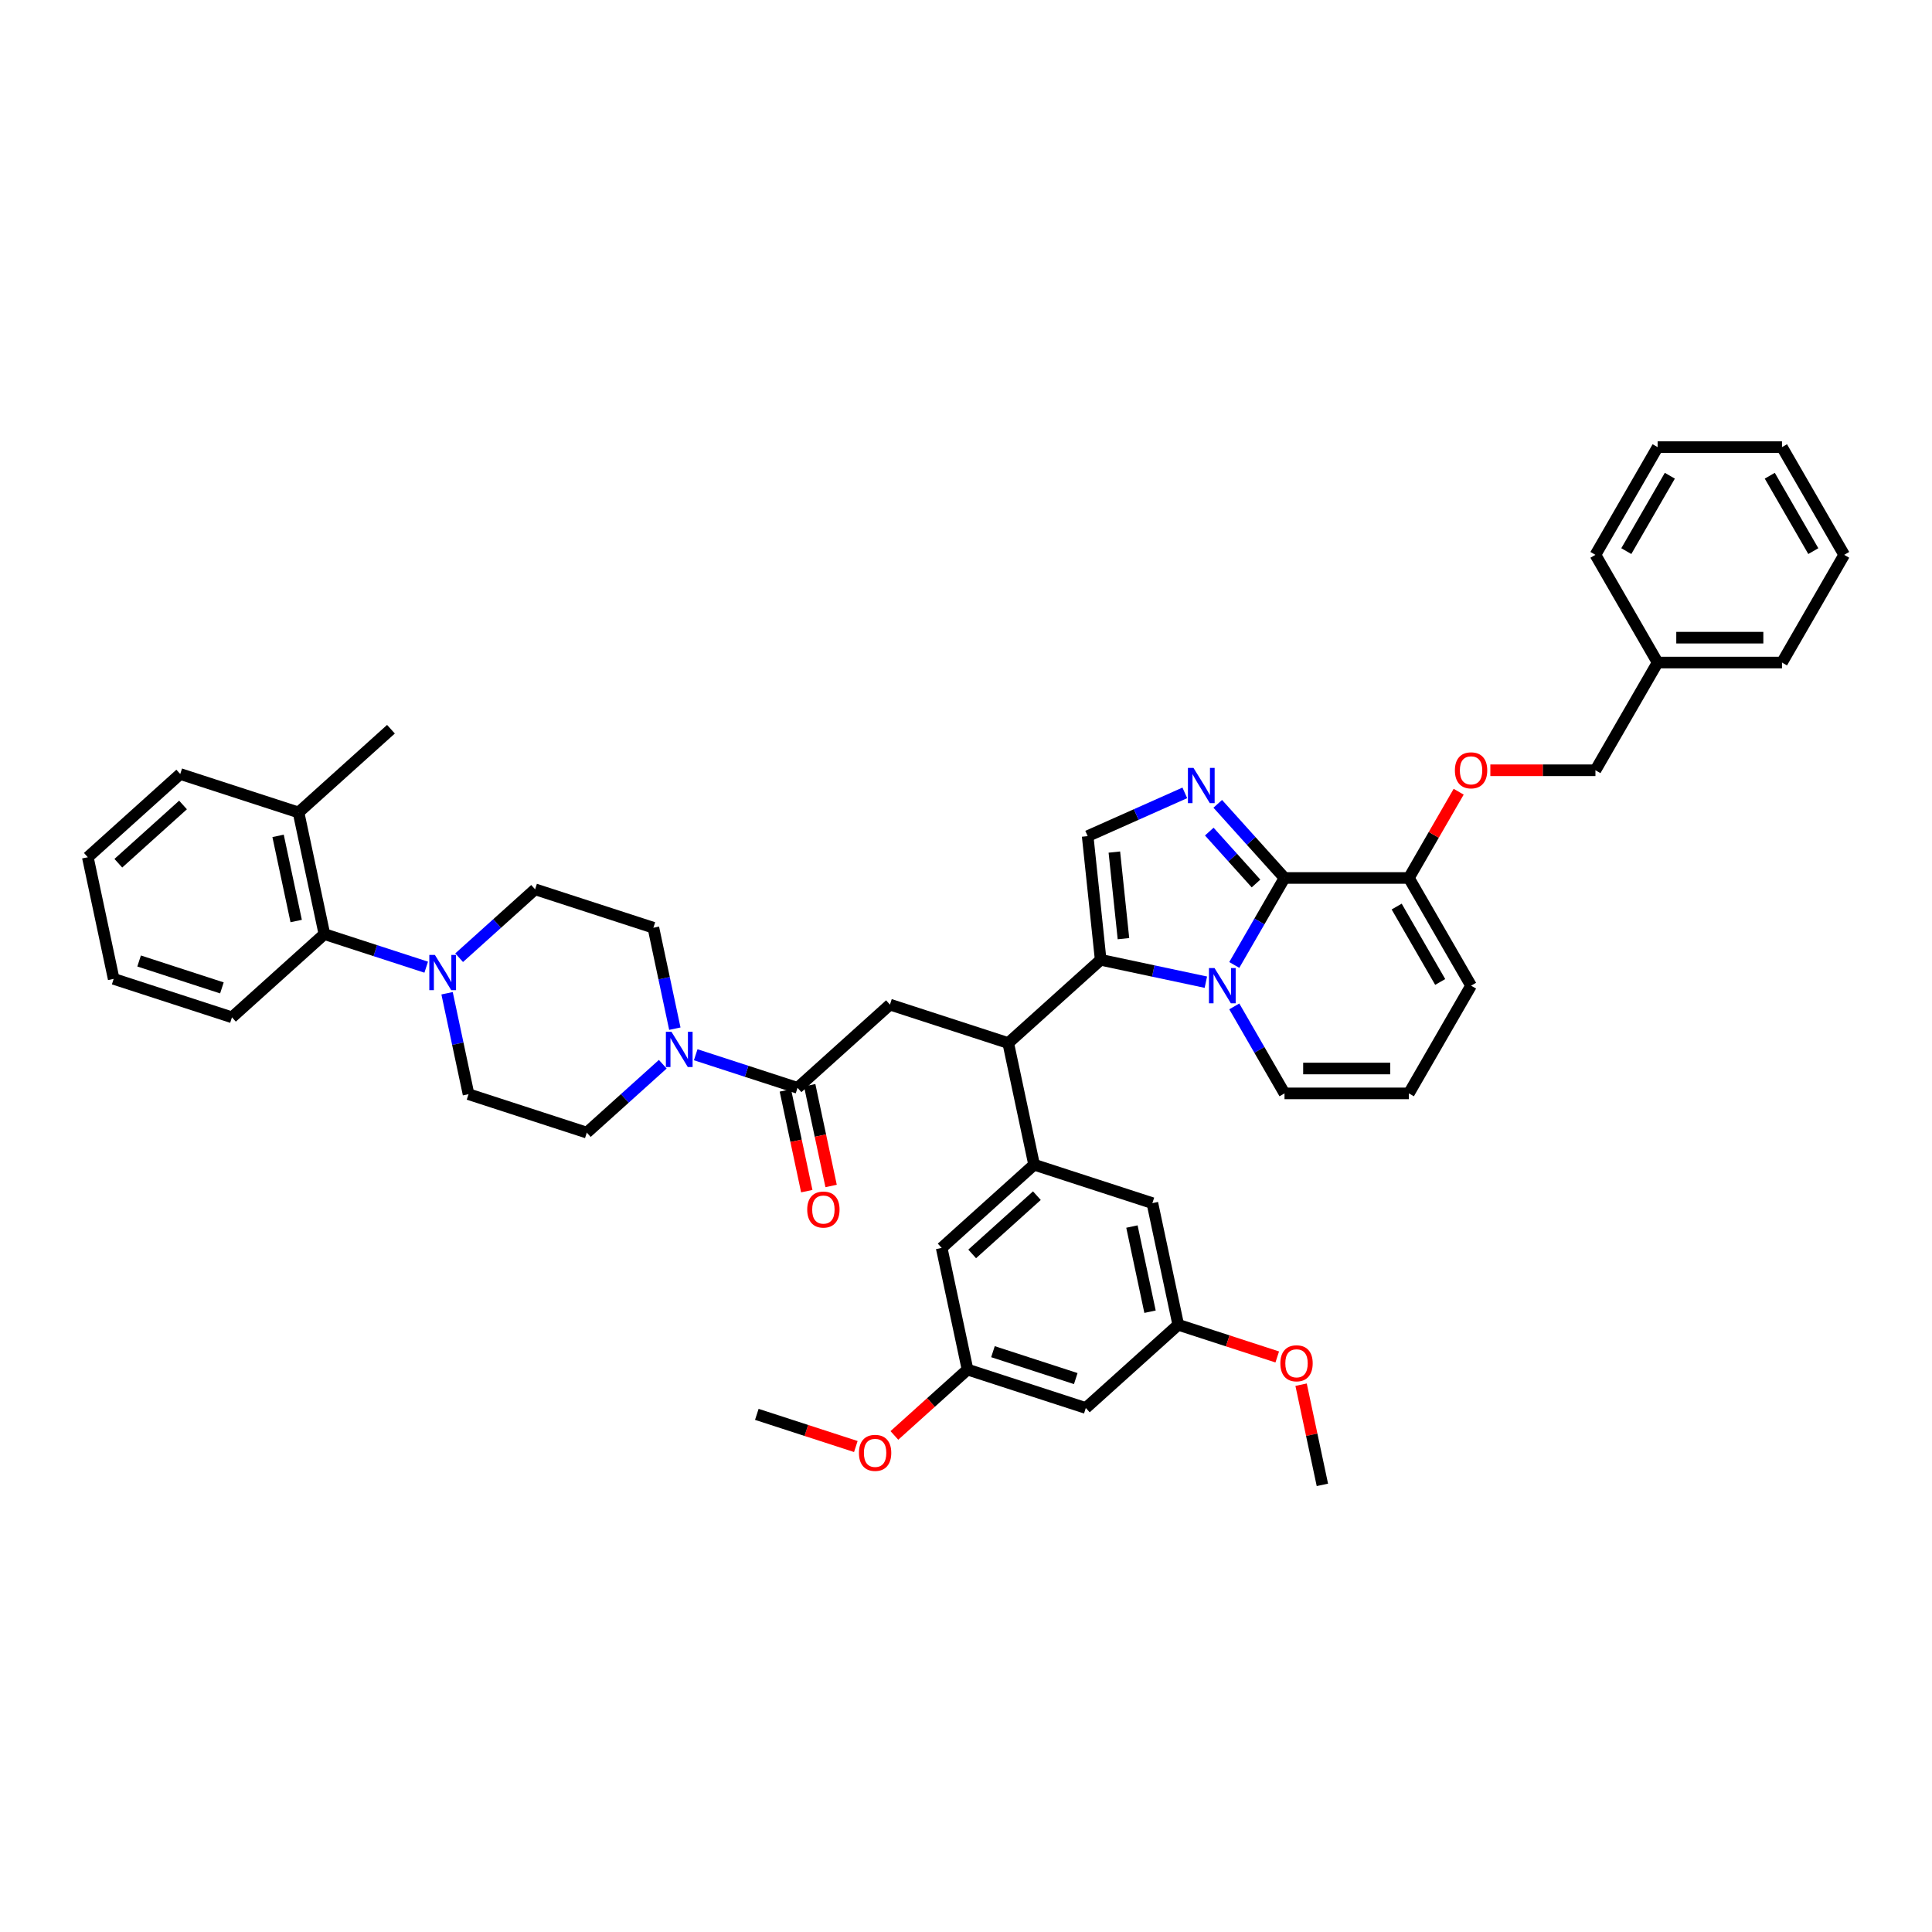 <?xml version='1.0' encoding='iso-8859-1'?>
<svg version='1.1' baseProfile='full'
              xmlns='http://www.w3.org/2000/svg'
                      xmlns:rdkit='http://www.rdkit.org/xml'
                      xmlns:xlink='http://www.w3.org/1999/xlink'
                  xml:space='preserve'
width='1000px' height='1000px' viewBox='0 0 1000 1000'>
<!-- END OF HEADER -->
<rect style='opacity:1.0;fill:#FFFFFF;stroke:none' width='1000' height='1000' x='0' y='0'> </rect>
<path class='bond-0' d='M 220.604,500.61 L 194.253,492.048' style='fill:none;fill-rule:evenodd;stroke:#0000FF;stroke-width:6px;stroke-linecap:butt;stroke-linejoin:miter;stroke-opacity:1' />
<path class='bond-0' d='M 194.253,492.048 L 167.903,483.487' style='fill:none;fill-rule:evenodd;stroke:#000000;stroke-width:6px;stroke-linecap:butt;stroke-linejoin:miter;stroke-opacity:1' />
<path class='bond-1' d='M 231.407,514.104 L 236.959,540.226' style='fill:none;fill-rule:evenodd;stroke:#0000FF;stroke-width:6px;stroke-linecap:butt;stroke-linejoin:miter;stroke-opacity:1' />
<path class='bond-1' d='M 236.959,540.226 L 242.511,566.348' style='fill:none;fill-rule:evenodd;stroke:#000000;stroke-width:6px;stroke-linecap:butt;stroke-linejoin:miter;stroke-opacity:1' />
<path class='bond-2' d='M 237.65,495.705 L 257.308,478.005' style='fill:none;fill-rule:evenodd;stroke:#0000FF;stroke-width:6px;stroke-linecap:butt;stroke-linejoin:miter;stroke-opacity:1' />
<path class='bond-2' d='M 257.308,478.005 L 276.967,460.304' style='fill:none;fill-rule:evenodd;stroke:#000000;stroke-width:6px;stroke-linecap:butt;stroke-linejoin:miter;stroke-opacity:1' />
<path class='bond-3' d='M 412.799,563.058 L 386.449,554.496' style='fill:none;fill-rule:evenodd;stroke:#000000;stroke-width:6px;stroke-linecap:butt;stroke-linejoin:miter;stroke-opacity:1' />
<path class='bond-3' d='M 386.449,554.496 L 360.098,545.935' style='fill:none;fill-rule:evenodd;stroke:#0000FF;stroke-width:6px;stroke-linecap:butt;stroke-linejoin:miter;stroke-opacity:1' />
<path class='bond-4' d='M 406.502,564.397 L 412.044,590.467' style='fill:none;fill-rule:evenodd;stroke:#000000;stroke-width:6px;stroke-linecap:butt;stroke-linejoin:miter;stroke-opacity:1' />
<path class='bond-4' d='M 412.044,590.467 L 417.585,616.537' style='fill:none;fill-rule:evenodd;stroke:#FF0000;stroke-width:6px;stroke-linecap:butt;stroke-linejoin:miter;stroke-opacity:1' />
<path class='bond-4' d='M 419.096,561.72 L 424.637,587.79' style='fill:none;fill-rule:evenodd;stroke:#000000;stroke-width:6px;stroke-linecap:butt;stroke-linejoin:miter;stroke-opacity:1' />
<path class='bond-4' d='M 424.637,587.79 L 430.179,613.86' style='fill:none;fill-rule:evenodd;stroke:#FF0000;stroke-width:6px;stroke-linecap:butt;stroke-linejoin:miter;stroke-opacity:1' />
<path class='bond-5' d='M 412.799,563.058 L 460.639,519.983' style='fill:none;fill-rule:evenodd;stroke:#000000;stroke-width:6px;stroke-linecap:butt;stroke-linejoin:miter;stroke-opacity:1' />
<path class='bond-6' d='M 343.052,550.84 L 323.394,568.54' style='fill:none;fill-rule:evenodd;stroke:#0000FF;stroke-width:6px;stroke-linecap:butt;stroke-linejoin:miter;stroke-opacity:1' />
<path class='bond-6' d='M 323.394,568.54 L 303.735,586.241' style='fill:none;fill-rule:evenodd;stroke:#000000;stroke-width:6px;stroke-linecap:butt;stroke-linejoin:miter;stroke-opacity:1' />
<path class='bond-7' d='M 349.296,532.44 L 343.743,506.319' style='fill:none;fill-rule:evenodd;stroke:#0000FF;stroke-width:6px;stroke-linecap:butt;stroke-linejoin:miter;stroke-opacity:1' />
<path class='bond-7' d='M 343.743,506.319 L 338.191,480.197' style='fill:none;fill-rule:evenodd;stroke:#000000;stroke-width:6px;stroke-linecap:butt;stroke-linejoin:miter;stroke-opacity:1' />
<path class='bond-8' d='M 167.903,483.487 L 154.519,420.518' style='fill:none;fill-rule:evenodd;stroke:#000000;stroke-width:6px;stroke-linecap:butt;stroke-linejoin:miter;stroke-opacity:1' />
<path class='bond-8' d='M 153.302,476.718 L 143.933,432.641' style='fill:none;fill-rule:evenodd;stroke:#000000;stroke-width:6px;stroke-linecap:butt;stroke-linejoin:miter;stroke-opacity:1' />
<path class='bond-9' d='M 167.903,483.487 L 120.063,526.562' style='fill:none;fill-rule:evenodd;stroke:#000000;stroke-width:6px;stroke-linecap:butt;stroke-linejoin:miter;stroke-opacity:1' />
<path class='bond-10' d='M 521.863,539.876 L 569.703,496.801' style='fill:none;fill-rule:evenodd;stroke:#000000;stroke-width:6px;stroke-linecap:butt;stroke-linejoin:miter;stroke-opacity:1' />
<path class='bond-11' d='M 521.863,539.876 L 460.639,519.983' style='fill:none;fill-rule:evenodd;stroke:#000000;stroke-width:6px;stroke-linecap:butt;stroke-linejoin:miter;stroke-opacity:1' />
<path class='bond-12' d='M 521.863,539.876 L 535.248,602.844' style='fill:none;fill-rule:evenodd;stroke:#000000;stroke-width:6px;stroke-linecap:butt;stroke-linejoin:miter;stroke-opacity:1' />
<path class='bond-13' d='M 562.016,728.78 L 500.792,708.887' style='fill:none;fill-rule:evenodd;stroke:#000000;stroke-width:6px;stroke-linecap:butt;stroke-linejoin:miter;stroke-opacity:1' />
<path class='bond-13' d='M 556.811,713.552 L 513.954,699.627' style='fill:none;fill-rule:evenodd;stroke:#000000;stroke-width:6px;stroke-linecap:butt;stroke-linejoin:miter;stroke-opacity:1' />
<path class='bond-14' d='M 562.016,728.78 L 609.856,685.705' style='fill:none;fill-rule:evenodd;stroke:#000000;stroke-width:6px;stroke-linecap:butt;stroke-linejoin:miter;stroke-opacity:1' />
<path class='bond-15' d='M 664.859,454.435 L 651.861,476.948' style='fill:none;fill-rule:evenodd;stroke:#000000;stroke-width:6px;stroke-linecap:butt;stroke-linejoin:miter;stroke-opacity:1' />
<path class='bond-15' d='M 651.861,476.948 L 638.863,499.46' style='fill:none;fill-rule:evenodd;stroke:#0000FF;stroke-width:6px;stroke-linecap:butt;stroke-linejoin:miter;stroke-opacity:1' />
<path class='bond-16' d='M 664.859,454.435 L 647.583,435.248' style='fill:none;fill-rule:evenodd;stroke:#000000;stroke-width:6px;stroke-linecap:butt;stroke-linejoin:miter;stroke-opacity:1' />
<path class='bond-16' d='M 647.583,435.248 L 630.307,416.061' style='fill:none;fill-rule:evenodd;stroke:#0000FF;stroke-width:6px;stroke-linecap:butt;stroke-linejoin:miter;stroke-opacity:1' />
<path class='bond-16' d='M 650.108,457.294 L 638.015,443.863' style='fill:none;fill-rule:evenodd;stroke:#000000;stroke-width:6px;stroke-linecap:butt;stroke-linejoin:miter;stroke-opacity:1' />
<path class='bond-16' d='M 638.015,443.863 L 625.921,430.432' style='fill:none;fill-rule:evenodd;stroke:#0000FF;stroke-width:6px;stroke-linecap:butt;stroke-linejoin:miter;stroke-opacity:1' />
<path class='bond-17' d='M 664.859,454.435 L 729.233,454.435' style='fill:none;fill-rule:evenodd;stroke:#000000;stroke-width:6px;stroke-linecap:butt;stroke-linejoin:miter;stroke-opacity:1' />
<path class='bond-18' d='M 638.863,520.91 L 651.861,543.423' style='fill:none;fill-rule:evenodd;stroke:#0000FF;stroke-width:6px;stroke-linecap:butt;stroke-linejoin:miter;stroke-opacity:1' />
<path class='bond-18' d='M 651.861,543.423 L 664.859,565.935' style='fill:none;fill-rule:evenodd;stroke:#000000;stroke-width:6px;stroke-linecap:butt;stroke-linejoin:miter;stroke-opacity:1' />
<path class='bond-19' d='M 624.148,508.373 L 596.926,502.587' style='fill:none;fill-rule:evenodd;stroke:#0000FF;stroke-width:6px;stroke-linecap:butt;stroke-linejoin:miter;stroke-opacity:1' />
<path class='bond-19' d='M 596.926,502.587 L 569.703,496.801' style='fill:none;fill-rule:evenodd;stroke:#000000;stroke-width:6px;stroke-linecap:butt;stroke-linejoin:miter;stroke-opacity:1' />
<path class='bond-20' d='M 569.703,496.801 L 562.974,432.779' style='fill:none;fill-rule:evenodd;stroke:#000000;stroke-width:6px;stroke-linecap:butt;stroke-linejoin:miter;stroke-opacity:1' />
<path class='bond-20' d='M 581.498,485.852 L 576.788,441.036' style='fill:none;fill-rule:evenodd;stroke:#000000;stroke-width:6px;stroke-linecap:butt;stroke-linejoin:miter;stroke-opacity:1' />
<path class='bond-21' d='M 562.974,432.779 L 588.117,421.584' style='fill:none;fill-rule:evenodd;stroke:#000000;stroke-width:6px;stroke-linecap:butt;stroke-linejoin:miter;stroke-opacity:1' />
<path class='bond-21' d='M 588.117,421.584 L 613.26,410.39' style='fill:none;fill-rule:evenodd;stroke:#0000FF;stroke-width:6px;stroke-linecap:butt;stroke-linejoin:miter;stroke-opacity:1' />
<path class='bond-22' d='M 500.792,708.887 L 487.408,645.919' style='fill:none;fill-rule:evenodd;stroke:#000000;stroke-width:6px;stroke-linecap:butt;stroke-linejoin:miter;stroke-opacity:1' />
<path class='bond-23' d='M 500.792,708.887 L 481.861,725.933' style='fill:none;fill-rule:evenodd;stroke:#000000;stroke-width:6px;stroke-linecap:butt;stroke-linejoin:miter;stroke-opacity:1' />
<path class='bond-23' d='M 481.861,725.933 L 462.93,742.978' style='fill:none;fill-rule:evenodd;stroke:#FF0000;stroke-width:6px;stroke-linecap:butt;stroke-linejoin:miter;stroke-opacity:1' />
<path class='bond-24' d='M 609.856,685.705 L 596.472,622.737' style='fill:none;fill-rule:evenodd;stroke:#000000;stroke-width:6px;stroke-linecap:butt;stroke-linejoin:miter;stroke-opacity:1' />
<path class='bond-24' d='M 595.255,678.937 L 585.886,634.859' style='fill:none;fill-rule:evenodd;stroke:#000000;stroke-width:6px;stroke-linecap:butt;stroke-linejoin:miter;stroke-opacity:1' />
<path class='bond-25' d='M 609.856,685.705 L 635.479,694.031' style='fill:none;fill-rule:evenodd;stroke:#000000;stroke-width:6px;stroke-linecap:butt;stroke-linejoin:miter;stroke-opacity:1' />
<path class='bond-25' d='M 635.479,694.031 L 661.102,702.356' style='fill:none;fill-rule:evenodd;stroke:#FF0000;stroke-width:6px;stroke-linecap:butt;stroke-linejoin:miter;stroke-opacity:1' />
<path class='bond-26' d='M 761.421,510.185 L 729.233,565.935' style='fill:none;fill-rule:evenodd;stroke:#000000;stroke-width:6px;stroke-linecap:butt;stroke-linejoin:miter;stroke-opacity:1' />
<path class='bond-27' d='M 761.421,510.185 L 729.233,454.435' style='fill:none;fill-rule:evenodd;stroke:#000000;stroke-width:6px;stroke-linecap:butt;stroke-linejoin:miter;stroke-opacity:1' />
<path class='bond-27' d='M 745.443,508.26 L 722.912,469.235' style='fill:none;fill-rule:evenodd;stroke:#000000;stroke-width:6px;stroke-linecap:butt;stroke-linejoin:miter;stroke-opacity:1' />
<path class='bond-28' d='M 729.233,565.935 L 664.859,565.935' style='fill:none;fill-rule:evenodd;stroke:#000000;stroke-width:6px;stroke-linecap:butt;stroke-linejoin:miter;stroke-opacity:1' />
<path class='bond-28' d='M 719.577,553.06 L 674.515,553.06' style='fill:none;fill-rule:evenodd;stroke:#000000;stroke-width:6px;stroke-linecap:butt;stroke-linejoin:miter;stroke-opacity:1' />
<path class='bond-29' d='M 729.233,454.435 L 742.12,432.115' style='fill:none;fill-rule:evenodd;stroke:#000000;stroke-width:6px;stroke-linecap:butt;stroke-linejoin:miter;stroke-opacity:1' />
<path class='bond-29' d='M 742.12,432.115 L 755.006,409.796' style='fill:none;fill-rule:evenodd;stroke:#FF0000;stroke-width:6px;stroke-linecap:butt;stroke-linejoin:miter;stroke-opacity:1' />
<path class='bond-30' d='M 771.399,398.685 L 798.597,398.685' style='fill:none;fill-rule:evenodd;stroke:#FF0000;stroke-width:6px;stroke-linecap:butt;stroke-linejoin:miter;stroke-opacity:1' />
<path class='bond-30' d='M 798.597,398.685 L 825.796,398.685' style='fill:none;fill-rule:evenodd;stroke:#000000;stroke-width:6px;stroke-linecap:butt;stroke-linejoin:miter;stroke-opacity:1' />
<path class='bond-31' d='M 825.796,398.685 L 857.983,342.934' style='fill:none;fill-rule:evenodd;stroke:#000000;stroke-width:6px;stroke-linecap:butt;stroke-linejoin:miter;stroke-opacity:1' />
<path class='bond-32' d='M 857.983,342.934 L 922.358,342.934' style='fill:none;fill-rule:evenodd;stroke:#000000;stroke-width:6px;stroke-linecap:butt;stroke-linejoin:miter;stroke-opacity:1' />
<path class='bond-32' d='M 867.639,330.059 L 912.702,330.059' style='fill:none;fill-rule:evenodd;stroke:#000000;stroke-width:6px;stroke-linecap:butt;stroke-linejoin:miter;stroke-opacity:1' />
<path class='bond-33' d='M 857.983,342.934 L 825.796,287.184' style='fill:none;fill-rule:evenodd;stroke:#000000;stroke-width:6px;stroke-linecap:butt;stroke-linejoin:miter;stroke-opacity:1' />
<path class='bond-34' d='M 922.358,342.934 L 954.545,287.184' style='fill:none;fill-rule:evenodd;stroke:#000000;stroke-width:6px;stroke-linecap:butt;stroke-linejoin:miter;stroke-opacity:1' />
<path class='bond-35' d='M 825.796,287.184 L 857.983,231.434' style='fill:none;fill-rule:evenodd;stroke:#000000;stroke-width:6px;stroke-linecap:butt;stroke-linejoin:miter;stroke-opacity:1' />
<path class='bond-35' d='M 841.774,285.259 L 864.305,246.234' style='fill:none;fill-rule:evenodd;stroke:#000000;stroke-width:6px;stroke-linecap:butt;stroke-linejoin:miter;stroke-opacity:1' />
<path class='bond-36' d='M 954.545,287.184 L 922.358,231.434' style='fill:none;fill-rule:evenodd;stroke:#000000;stroke-width:6px;stroke-linecap:butt;stroke-linejoin:miter;stroke-opacity:1' />
<path class='bond-36' d='M 938.567,285.259 L 916.036,246.234' style='fill:none;fill-rule:evenodd;stroke:#000000;stroke-width:6px;stroke-linecap:butt;stroke-linejoin:miter;stroke-opacity:1' />
<path class='bond-37' d='M 857.983,231.434 L 922.358,231.434' style='fill:none;fill-rule:evenodd;stroke:#000000;stroke-width:6px;stroke-linecap:butt;stroke-linejoin:miter;stroke-opacity:1' />
<path class='bond-38' d='M 535.248,602.844 L 596.472,622.737' style='fill:none;fill-rule:evenodd;stroke:#000000;stroke-width:6px;stroke-linecap:butt;stroke-linejoin:miter;stroke-opacity:1' />
<path class='bond-39' d='M 535.248,602.844 L 487.408,645.919' style='fill:none;fill-rule:evenodd;stroke:#000000;stroke-width:6px;stroke-linecap:butt;stroke-linejoin:miter;stroke-opacity:1' />
<path class='bond-39' d='M 536.687,618.873 L 503.199,649.026' style='fill:none;fill-rule:evenodd;stroke:#000000;stroke-width:6px;stroke-linecap:butt;stroke-linejoin:miter;stroke-opacity:1' />
<path class='bond-40' d='M 673.442,716.709 L 678.953,742.638' style='fill:none;fill-rule:evenodd;stroke:#FF0000;stroke-width:6px;stroke-linecap:butt;stroke-linejoin:miter;stroke-opacity:1' />
<path class='bond-40' d='M 678.953,742.638 L 684.464,768.566' style='fill:none;fill-rule:evenodd;stroke:#000000;stroke-width:6px;stroke-linecap:butt;stroke-linejoin:miter;stroke-opacity:1' />
<path class='bond-41' d='M 442.974,748.721 L 417.351,740.395' style='fill:none;fill-rule:evenodd;stroke:#FF0000;stroke-width:6px;stroke-linecap:butt;stroke-linejoin:miter;stroke-opacity:1' />
<path class='bond-41' d='M 417.351,740.395 L 391.728,732.07' style='fill:none;fill-rule:evenodd;stroke:#000000;stroke-width:6px;stroke-linecap:butt;stroke-linejoin:miter;stroke-opacity:1' />
<path class='bond-42' d='M 154.519,420.518 L 202.358,377.443' style='fill:none;fill-rule:evenodd;stroke:#000000;stroke-width:6px;stroke-linecap:butt;stroke-linejoin:miter;stroke-opacity:1' />
<path class='bond-43' d='M 154.519,420.518 L 93.294,400.626' style='fill:none;fill-rule:evenodd;stroke:#000000;stroke-width:6px;stroke-linecap:butt;stroke-linejoin:miter;stroke-opacity:1' />
<path class='bond-44' d='M 242.511,566.348 L 303.735,586.241' style='fill:none;fill-rule:evenodd;stroke:#000000;stroke-width:6px;stroke-linecap:butt;stroke-linejoin:miter;stroke-opacity:1' />
<path class='bond-45' d='M 276.967,460.304 L 338.191,480.197' style='fill:none;fill-rule:evenodd;stroke:#000000;stroke-width:6px;stroke-linecap:butt;stroke-linejoin:miter;stroke-opacity:1' />
<path class='bond-46' d='M 120.063,526.562 L 58.839,506.669' style='fill:none;fill-rule:evenodd;stroke:#000000;stroke-width:6px;stroke-linecap:butt;stroke-linejoin:miter;stroke-opacity:1' />
<path class='bond-46' d='M 114.858,511.333 L 72.001,497.408' style='fill:none;fill-rule:evenodd;stroke:#000000;stroke-width:6px;stroke-linecap:butt;stroke-linejoin:miter;stroke-opacity:1' />
<path class='bond-47' d='M 93.294,400.626 L 45.455,443.701' style='fill:none;fill-rule:evenodd;stroke:#000000;stroke-width:6px;stroke-linecap:butt;stroke-linejoin:miter;stroke-opacity:1' />
<path class='bond-47' d='M 94.733,416.655 L 61.246,446.807' style='fill:none;fill-rule:evenodd;stroke:#000000;stroke-width:6px;stroke-linecap:butt;stroke-linejoin:miter;stroke-opacity:1' />
<path class='bond-48' d='M 58.839,506.669 L 45.455,443.701' style='fill:none;fill-rule:evenodd;stroke:#000000;stroke-width:6px;stroke-linecap:butt;stroke-linejoin:miter;stroke-opacity:1' />
<path  class='atom-0' d='M 225.097 494.264
L 231.071 503.92
Q 231.663 504.873, 232.616 506.598
Q 233.569 508.323, 233.62 508.426
L 233.62 494.264
L 236.041 494.264
L 236.041 512.495
L 233.543 512.495
L 227.131 501.938
Q 226.385 500.702, 225.586 499.285
Q 224.814 497.869, 224.582 497.431
L 224.582 512.495
L 222.213 512.495
L 222.213 494.264
L 225.097 494.264
' fill='#0000FF'/>
<path  class='atom-2' d='M 347.545 534.05
L 353.519 543.706
Q 354.112 544.659, 355.064 546.384
Q 356.017 548.109, 356.069 548.212
L 356.069 534.05
L 358.489 534.05
L 358.489 552.281
L 355.991 552.281
L 349.58 541.723
Q 348.833 540.487, 348.035 539.071
Q 347.262 537.655, 347.03 537.217
L 347.03 552.281
L 344.661 552.281
L 344.661 534.05
L 347.545 534.05
' fill='#0000FF'/>
<path  class='atom-3' d='M 417.815 626.078
Q 417.815 621.7, 419.978 619.254
Q 422.141 616.808, 426.184 616.808
Q 430.226 616.808, 432.389 619.254
Q 434.552 621.7, 434.552 626.078
Q 434.552 630.507, 432.364 633.03
Q 430.175 635.528, 426.184 635.528
Q 422.167 635.528, 419.978 633.03
Q 417.815 630.533, 417.815 626.078
M 426.184 633.468
Q 428.965 633.468, 430.458 631.614
Q 431.977 629.734, 431.977 626.078
Q 431.977 622.499, 430.458 620.696
Q 428.965 618.868, 426.184 618.868
Q 423.403 618.868, 421.883 620.67
Q 420.39 622.473, 420.39 626.078
Q 420.39 629.76, 421.883 631.614
Q 423.403 633.468, 426.184 633.468
' fill='#FF0000'/>
<path  class='atom-9' d='M 628.641 501.07
L 634.615 510.726
Q 635.208 511.679, 636.16 513.404
Q 637.113 515.129, 637.165 515.232
L 637.165 501.07
L 639.585 501.07
L 639.585 519.301
L 637.087 519.301
L 630.676 508.743
Q 629.929 507.507, 629.131 506.091
Q 628.358 504.675, 628.126 504.237
L 628.126 519.301
L 625.757 519.301
L 625.757 501.07
L 628.641 501.07
' fill='#0000FF'/>
<path  class='atom-12' d='M 617.754 397.48
L 623.728 407.136
Q 624.32 408.089, 625.273 409.814
Q 626.225 411.539, 626.277 411.642
L 626.277 397.48
L 628.697 397.48
L 628.697 415.71
L 626.2 415.71
L 619.788 405.153
Q 619.041 403.917, 618.243 402.501
Q 617.47 401.085, 617.239 400.647
L 617.239 415.71
L 614.87 415.71
L 614.87 397.48
L 617.754 397.48
' fill='#0000FF'/>
<path  class='atom-19' d='M 753.052 398.736
Q 753.052 394.359, 755.215 391.912
Q 757.378 389.466, 761.421 389.466
Q 765.464 389.466, 767.627 391.912
Q 769.79 394.359, 769.79 398.736
Q 769.79 403.165, 767.601 405.689
Q 765.412 408.186, 761.421 408.186
Q 757.404 408.186, 755.215 405.689
Q 753.052 403.191, 753.052 398.736
M 761.421 406.126
Q 764.202 406.126, 765.695 404.272
Q 767.215 402.393, 767.215 398.736
Q 767.215 395.157, 765.695 393.354
Q 764.202 391.526, 761.421 391.526
Q 758.64 391.526, 757.121 393.329
Q 755.627 395.131, 755.627 398.736
Q 755.627 402.418, 757.121 404.272
Q 758.64 406.126, 761.421 406.126
' fill='#FF0000'/>
<path  class='atom-30' d='M 662.711 705.65
Q 662.711 701.272, 664.874 698.826
Q 667.037 696.38, 671.08 696.38
Q 675.123 696.38, 677.286 698.826
Q 679.449 701.272, 679.449 705.65
Q 679.449 710.079, 677.26 712.602
Q 675.071 715.1, 671.08 715.1
Q 667.063 715.1, 664.874 712.602
Q 662.711 710.104, 662.711 705.65
M 671.08 713.04
Q 673.861 713.04, 675.355 711.186
Q 676.874 709.306, 676.874 705.65
Q 676.874 702.07, 675.355 700.268
Q 673.861 698.44, 671.08 698.44
Q 668.299 698.44, 666.78 700.242
Q 665.286 702.045, 665.286 705.65
Q 665.286 709.332, 666.78 711.186
Q 668.299 713.04, 671.08 713.04
' fill='#FF0000'/>
<path  class='atom-31' d='M 444.583 752.014
Q 444.583 747.637, 446.746 745.19
Q 448.909 742.744, 452.952 742.744
Q 456.995 742.744, 459.158 745.19
Q 461.321 747.637, 461.321 752.014
Q 461.321 756.443, 459.132 758.967
Q 456.943 761.464, 452.952 761.464
Q 448.935 761.464, 446.746 758.967
Q 444.583 756.469, 444.583 752.014
M 452.952 759.404
Q 455.733 759.404, 457.227 757.55
Q 458.746 755.671, 458.746 752.014
Q 458.746 748.435, 457.227 746.632
Q 455.733 744.804, 452.952 744.804
Q 450.171 744.804, 448.652 746.607
Q 447.158 748.409, 447.158 752.014
Q 447.158 755.696, 448.652 757.55
Q 450.171 759.404, 452.952 759.404
' fill='#FF0000'/>
</svg>

